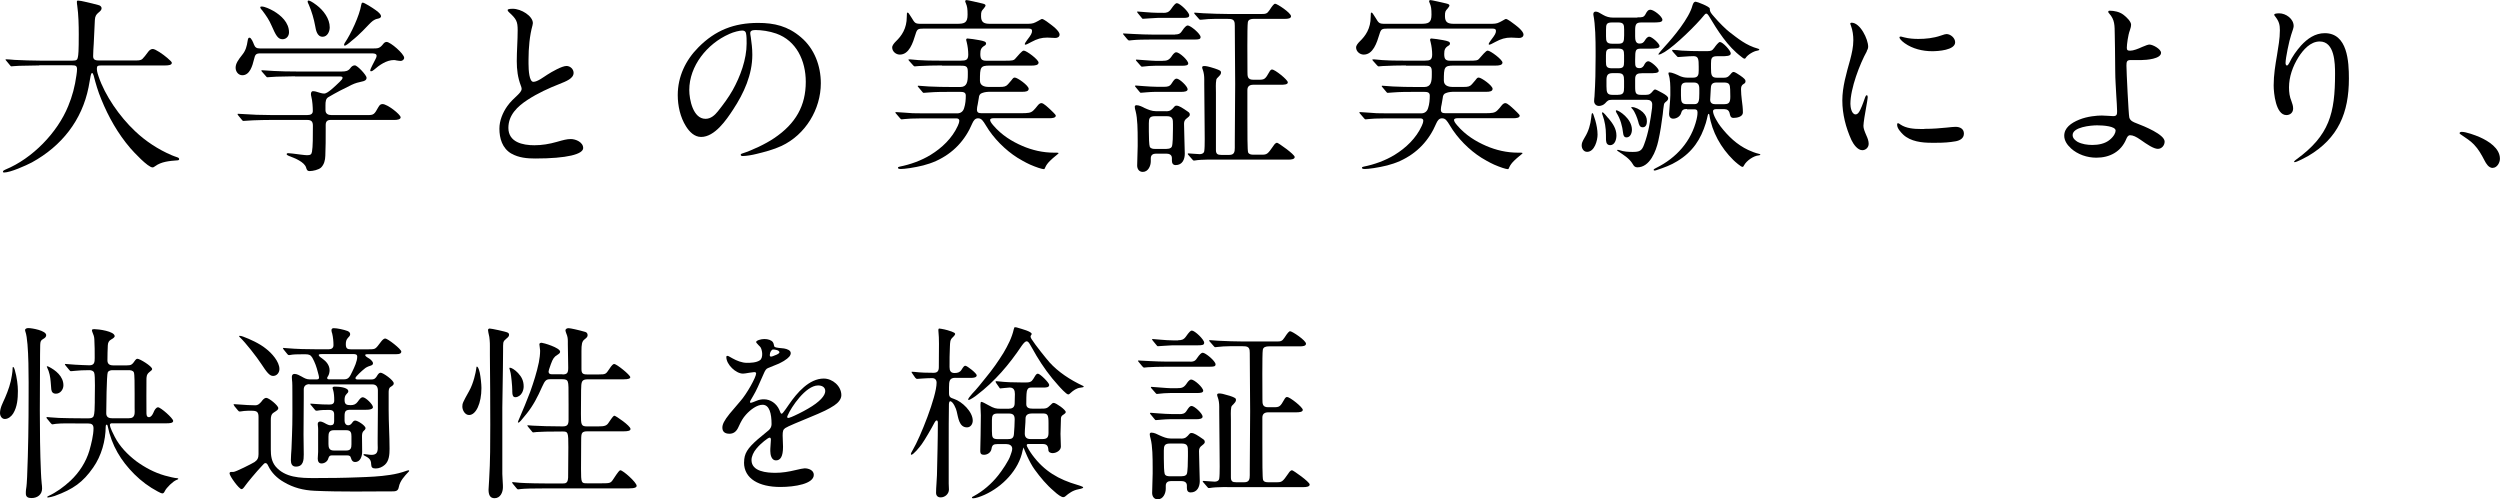 <?xml version="1.0" encoding="UTF-8"?><svg id="_レイヤー_2" xmlns="http://www.w3.org/2000/svg" viewBox="0 0 333.9 66.7"><g id="_レイヤー_1-2"><path d="M5.22,8.74c-.7,0-1.87.03-2.67.05-.57.02-.92.07-1,.07-.1,0-.15-.05-.22-.15l-.47-.57c-.1-.1-.12-.15-.12-.17,0-.05.05-.05.1-.05.25,0,.75.05,1.1.08,1.15.05,2.27.1,3.42.1h4.32c.57,0,.65-.12.72-.45.07-.33.12-.77.12-3.07,0-1.15-.03-2.62-.2-3.8-.03-.17-.05-.35-.05-.52,0-.12.02-.18.15-.18.22,0,.6.08.9.15.67.15,1.3.3,1.9.47.17.05.35.2.35.4,0,.25-.22.42-.4.57-.33.27-.47.5-.5,1l-.15,3.17c-.03.55-.08,1.12-.08,1.67,0,.5.33.57.85.57h4.32c.7,0,1.17.03,1.42-.22.2-.2.42-.47.77-.95.12-.17.35-.37.6-.37.35,0,1.37.7,1.95,1.2.45.38.6.55.6.65,0,.3-.45.35-.85.35h-8.44c-.6,0-.72.05-.72.4,0,.22.02.47.22,1.05.85,2.55,2.8,5.37,4.87,7.32,1.42,1.35,3.1,2.45,4.9,3.22.22.1.45.17.67.25.2.07.33.12.33.27s-.17.17-.3.17c-.97.07-2.1.17-2.9.77-.2.15-.27.17-.35.17-.62,0-2.52-2.05-2.97-2.57-1.67-1.95-2.92-4.17-3.87-6.5-.45-1.07-.77-2.17-1.02-3.17-.08-.2-.12-.37-.22-.37s-.17.22-.2.4c-.03.2-.15.82-.27,1.5-.88,4.4-3.57,7.84-7.57,10.04-.8.42-2.87,1.35-3.72,1.35-.05,0-.15-.02-.15-.1,0-.15.22-.25.35-.3,3.57-1.47,6.92-4.9,8.37-8.47.55-1.32.9-2.65,1.1-4.12.05-.28.08-.67.08-.8,0-.45-.17-.53-.67-.53h-4.37Z"/><path d="M49.91,6.47c.55,0,.82-.02,1.25-.57.15-.22.33-.3.47-.3.52,0,2.35,1.6,2.35,2.12,0,.25-.25.42-.47.42-.2,0-.37-.05-.57-.07-.1-.03-.22-.05-.32-.05-1,0-1.95.67-2.67,1.3-.1.08-.25.2-.4.2-.05,0-.1-.02-.1-.1,0-.23.5-1.1.65-1.42.08-.17.2-.35.2-.55,0-.32-.45-.32-.67-.32h-14.86c-.6,0-.7.17-.85.82-.2.82-.55,2.1-1.55,2.1-.55,0-.9-.5-.9-1,0-.55.32-1.02.9-1.75.45-.55.6-1.15.7-1.82.05-.28.08-.45.25-.45.25,0,.52.7.6.92.15.4.37.52.8.52h15.21ZM39.4,10.19c-.6,0-1.67.03-2.47.05-.6.02-1.02.08-1.22.08-.08,0-.1-.03-.2-.15l-.5-.57c-.08-.08-.1-.12-.1-.17,0-.03.02-.05.07-.05.17,0,1.07.07,1.6.1.97.05,1.95.07,2.95.07h6.14c.45,0,.82-.05,1.1-.42.15-.22.35-.4.62-.4.35,0,1.57,1.32,1.57,1.65s-.3.45-.57.5c-.47.1-.95.22-1.42.45-1.05.5-2.1,1.05-3.12,1.65-.33.2-.38.55-.38,1.1v.62c0,.5.35.67.8.67h4.82c.82,0,.9-.07,1.45-1.07.15-.25.27-.4.55-.4.65,0,2.42,1.4,2.42,1.77,0,.3-.52.35-.82.35h-8.54c-.45,0-.65.22-.65.67v.75c0,1.12,0,2.25-.05,3.37-.02.58-.15,1.15-.57,1.57-.32.3-1.1.47-1.52.47-.33,0-.4-.2-.47-.45-.22-.78-1.57-1.3-2.3-1.57-.23-.1-.3-.15-.3-.25,0-.12.15-.12.22-.12l.57.05c.58.07,1.62.22,1.92.22.47,0,.6-.1.67-.47.12-.65.12-2.05.12-3.47,0-.57-.22-.77-.77-.77h-4.8c-.65,0-1.72.02-2.4.05-.67.03-1.1.08-1.3.08-.1,0-.12-.03-.22-.15l-.47-.57c-.08-.1-.1-.15-.1-.18,0-.05.05-.05.08-.05.12,0,.15,0,.4.02,1.37.1,2.77.15,4.15.15h4.65c.5,0,.77-.15.77-.55,0-.45-.05-1.37-.2-1.92-.03-.1-.05-.22-.05-.32,0-.18.05-.4.27-.4s.45.05.95.22c.17.05.38.1.55.1.45,0,1.37-.9,2.07-1.57.27-.28.38-.38.38-.55s-.23-.17-.47-.17h-5.87ZM34.95.87c.42,0,1.1.33,1.55.58,1.05.6,2.1,1.57,2.1,2.87,0,.5-.35.92-.87.92-.62,0-.9-.55-1.45-1.8-.32-.75-.7-1.32-1.27-2.07-.08-.07-.25-.27-.25-.4,0-.1.15-.1.2-.1ZM41.19.07c.12,0,.42.1,1.1.62.92.7,1.75,1.8,1.75,2.97,0,.55-.32,1.25-.95,1.25-.75,0-.9-.9-1-1.47-.15-.85-.47-1.97-.85-2.82-.08-.15-.15-.3-.15-.45,0-.05.05-.1.1-.1ZM50.24,1.4c.4.28.65.57.65.75,0,.22-.2.3-.45.35-.52.1-.8.4-1.15.75-.28.27-1.17,1.3-2.32,2.2-.42.38-.8.65-.92.65-.05,0-.1-.05-.1-.1,0-.1.05-.17.1-.27.82-1.2,1.97-3.65,2.2-5.1.03-.12.05-.28.2-.28.2,0,1.25.65,1.8,1.05Z"/><path d="M68.32,20.53c-1.25-.72-1.62-2.07-1.62-3.35,0-1.07.45-2.15,1.05-3,.4-.57.92-1.05,1.42-1.52.2-.2.5-.5.5-.8,0-.12-.05-.28-.1-.4-.42-1.1-.55-2.15-.55-3.3,0-1.37.12-2.75.12-4.12,0-1.17-.17-1.5-1.12-2.37-.08-.08-.22-.2-.22-.33,0-.17.57-.17.67-.17,1.15,0,2.7.97,2.7,1.92,0,.07-.03.2-.05.3-.38,1.35-.53,3.02-.53,4.57v.55c0,.9.1,2.42.65,2.42s1.4-.67,1.85-.95c.62-.4,1.97-1.17,2.57-1.17.5,0,.95.42.95.92,0,.75-.97,1.12-1.92,1.5-1.4.55-2.87,1.22-4.22,2.1-1.35.88-2.57,2.02-2.57,3.75,0,1.92,1.92,2.32,3.47,2.32,1.02,0,2.02-.17,3-.45.87-.25,1.35-.38,1.87-.38.65,0,1.65.42,1.65,1.2,0,.82-2.12,1.4-6.42,1.4-1.05,0-2.2-.1-3.15-.65Z"/><path d="M100.2,4.4c0,.17.03.25.08.6.1.75.2,1.42.2,2.32,0,2.65-1.12,5.12-2.57,7.32-.9,1.38-2.45,3.65-4.27,3.65-.9,0-1.57-.7-2.02-1.42-.77-1.22-1.1-2.75-1.1-4.17,0-2.47,1.05-4.67,2.77-6.39,2.25-2.27,4.75-3.25,7.97-3.25,2.15,0,3.97.42,5.72,1.92,1.8,1.52,2.65,3.82,2.65,6.14,0,3.47-2.05,6.87-5.25,8.37-1.07.5-2.32.82-3.35,1.07-.6.15-1.37.28-1.85.28-.1,0-.25-.03-.25-.17,0-.1.12-.15.2-.17,1.32-.42,3.12-1.27,4.27-2.05,2.9-1.95,4.22-4.35,4.22-7.52,0-2.82-1.25-5.5-3.95-6.45-.92-.32-1.95-.47-2.8-.47-.5,0-.67.18-.67.4ZM97.38,4.55c-2.95,1.3-5.32,4.27-5.32,7.47,0,1.27.5,3.85,2.17,3.85.72,0,1.25-.5,1.65-1,.72-.9,1.42-1.85,1.97-2.82,1.02-1.82,1.87-4.12,1.87-6.24,0-.47,0-1-.08-1.35-.05-.27-.22-.38-.52-.38-.32,0-1.1.17-1.75.47Z"/><path d="M120.16,7.29c-.5,0-1-.42-1-.95,0-.27.25-.57.5-.82.75-.72,1.45-1.7,1.45-3.27,0-.47.02-.57.1-.57.1,0,.2.12.55.7.42.7.47.8,1.25.8h4.8c1,0,1.42-.12,1.42-1.22,0-.77-.05-1.1-.22-1.5-.07-.17-.1-.25-.1-.3,0-.1.1-.15.17-.15.17,0,1.67.35,2.1.45.3.08.45.12.45.3,0,.05-.08.17-.22.35-.33.37-.38.42-.38,1.05,0,.82.38,1.02,1.2,1.02h4.67c.72,0,1,0,1.4-.2.25-.12.42-.22.7-.38.05-.03.12-.07.2-.07.05,0,.3.12.55.3s.97.7,1.27,1c.25.25.5.55.5.77,0,.33-.27.47-.57.47s-.77-.05-1.07-.05c-.8,0-1.35.17-2.12.58-.47.25-.7.37-.77.37-.05,0-.12-.02-.12-.08,0-.07.12-.3.32-.55.52-.67.65-.92.65-1.2,0-.3-.22-.32-.5-.32h-14.01c-.72,0-.85.07-1.05.75-.35,1.15-.85,2.72-2.1,2.72ZM125.83,8.74c-.87,0-2.32.03-3.1.08-.38.02-.5.05-.55.05-.07,0-.12-.05-.2-.12l-.6-.67s-.05-.08-.05-.1c0-.05.08-.05.1-.05h.15c1.45.17,2.92.17,4.37.17h2.37c.72,0,1-.1,1-.82,0-.52-.08-1.15-.2-1.62-.05-.22-.08-.27-.08-.32,0-.12.05-.2.17-.2.23,0,1.22.15,1.57.22.62.12.92.2.92.45,0,.15-.12.25-.22.3-.45.27-.55.55-.55,1.1,0,.65.15.9.8.9h2.42c1.12,0,1.22-.05,1.4-.22.15-.15.4-.45.67-.75.25-.25.38-.38.52-.38.35,0,1.97,1.2,1.97,1.6,0,.35-.5.4-.92.4h-5.59c-1.27,0-1.32.2-1.32,2,0,.67.57.85,1.17.85h1.47c.58,0,.83-.05,1.1-.35.12-.12.27-.3.45-.52.25-.33.3-.38.47-.38.35,0,1.85,1.07,1.85,1.5,0,.35-.42.4-.82.4h-4.27c-.4,0-.77.02-1.15.17-.3.1-.4.35-.42.65l-.15.87c-.05.22-.1.45-.1.67,0,.38.17.5.6.5h5.2c1.05,0,1.4-.02,1.77-.4.15-.15.33-.35.52-.6.12-.15.3-.35.52-.35.15,0,.38.15.62.35.35.3.75.67.97.9.2.2.33.35.33.42,0,.3-.45.35-.85.35h-7.47c-.15,0-.45.03-.45.23,0,.15.1.35.4.7,1.15,1.35,2.52,2.17,3.9,2.77,1.32.57,2.75.9,4.22.9h.27c.18,0,.35,0,.35.07,0,.05-.15.15-.42.38-.42.35-1.1.9-1.35,1.5-.1.25-.12.25-.2.25-.25,0-1.02-.25-1.82-.6-.67-.3-1.37-.72-1.7-.92-1.62-1.02-3.22-2.62-4.22-4.32-.38-.62-.58-.95-1.05-.95-.4,0-.6.33-.75.65-.97,2.3-2.55,4-4.85,5.05-1.17.52-2.25.75-3.5.95-.5.08-1,.12-1.17.12-.25,0-.42-.02-.42-.17,0-.08.1-.12.25-.15,1.37-.27,2.87-.8,4.12-1.57,1.5-.92,2.87-2.22,3.62-3.87.1-.22.2-.47.2-.7s-.2-.3-.4-.3h-3.65c-.52,0-1.55,0-2.42.03-.55.02-1.17.1-1.22.1-.1,0-.12-.05-.2-.12l-.6-.7s-.05-.05-.05-.08c0-.05.05-.07.1-.07l1.07.07c.9.08,1.25.1,2.7.1h4.4c.47,0,.8-.27.92-.72.17-.5.22-1.12.22-1.65,0-.45-.33-.5-.77-.5h-1.17c-1,0-2.05,0-3,.08l-.67.05c-.1,0-.12-.05-.17-.1l-.52-.62c-.1-.1-.12-.15-.12-.18,0-.05.07-.05.1-.05.17,0,.67.05,1.4.1.82.05,2.22.07,3.12.07h1.07c.9,0,1-.72,1-1.65v-.4c0-.77-.28-.8-1.05-.8h-2.4Z"/><path d="M156.96,4.6c.37,0,.65-.05.9-.45.35-.53.6-.75.77-.75.38,0,1.72,1.12,1.72,1.55,0,.3-.27.33-.82.33h-5.65c-.97,0-2.07.02-2.6.08l-.5.05s-.12-.05-.22-.17l-.47-.57c-.08-.1-.1-.12-.1-.15,0-.05.05-.05.08-.05.22,0,2.37.15,3.85.15h3.05ZM155.73,14.86c.6,0,.77-.2,1.15-.65.08-.08.15-.1.25-.1.35,0,.8.3,1.55.82.15.1.23.2.23.38,0,.12-.05.22-.35.45-.28.2-.42.4-.42.75,0,1.1.1,3.17.1,4.02,0,.75-.32,1.52-1.22,1.52-.38,0-.5-.28-.5-.6v-.33c0-.47-.38-.6-.77-.6h-1.35c-.4,0-.7.17-.7.62v.4c0,.62-.35,1.42-1.07,1.42-.5,0-.75-.4-.75-.85,0-.87.07-1.72.07-2.6v-.72c0-1.45-.02-2.95-.27-3.92-.08-.25-.12-.47-.12-.62,0-.12.1-.2.22-.2.38,0,.8.22,1.1.38.5.22.95.42,1.5.42h1.37ZM155.53,11.59c.42,0,.72-.05.97-.47.27-.42.42-.62.65-.62.38,0,1.47,1.03,1.47,1.42,0,.3-.45.35-.85.35h-3.52c-.65,0-1.72.12-1.87.12-.08,0-.1-.02-.22-.17l-.47-.57c-.08-.1-.1-.12-.1-.15,0-.05.05-.08.08-.08.12,0,1.9.17,2.8.17h1.07ZM155.28,8.12c.5,0,.8-.05,1.15-.52.15-.22.4-.62.67-.62.42,0,1.6,1.07,1.6,1.5,0,.27-.42.3-.8.3h-3.55c-.55,0-1.22.05-1.77.12h-.05c-.1,0-.12-.03-.22-.15l-.5-.57c-.07-.08-.1-.1-.1-.17,0-.05.08-.05.1-.05.17,0,2.1.17,2.57.17h.9ZM155.36,1.72c.4,0,.72-.05,1.02-.47.45-.65.65-.83.8-.83.4,0,1.65,1.2,1.65,1.62,0,.3-.22.35-.85.35h-3.37c-.45,0-1.67.12-1.95.12-.1,0-.12-.05-.22-.18l-.47-.57c-.08-.1-.1-.15-.1-.17,0-.05.05-.05.07-.05.23,0,1.75.17,2.67.17h.75ZM155.81,19.88c.25,0,.57-.03.7-.3s.15-1.57.15-2.37v-.62c0-.62,0-1.07-.8-1.07h-1.62c-.72,0-.8.32-.8.95v1.07c0,.82.03,1.8.12,2.05.12.27.45.3.7.3h1.55ZM164,2.52c-1,0-2.45-.03-3.4.1-.17.02-.22.02-.27.02-.1,0-.12-.02-.23-.15l-.5-.57c-.08-.08-.1-.12-.1-.18s.05-.05.1-.05c.17,0,.72.05,1.1.08,1.15.05,2.27.1,3.42.1h4.37c.55,0,.75-.03,1.07-.52.4-.62.6-.85.75-.85.27,0,2.12,1.22,2.12,1.67,0,.3-.42.35-.82.35h-4.15c-.35,0-.75.07-.8.47-.1.55-.05,5.62-.05,6.59,0,.62,0,1.07.77,1.07h.7c.8,0,.9-.05,1.47-1.07.08-.15.2-.3.35-.3.37,0,2.1,1.37,2.1,1.72,0,.3-.5.32-.9.32h-3.7c-.5,0-.8.2-.8.72v3.25c0,2.5,0,4.87.1,5.07.12.27.45.3.7.3h1.1c.7,0,.8-.05,1.57-1.17.1-.15.27-.42.5-.42.15,0,2.35,1.55,2.35,1.9,0,.3-.45.35-.85.35h-8.94c-1,0-2.62-.05-3.57.12h-.1c-.1,0-.12-.03-.22-.15l-.5-.57c-.08-.08-.1-.1-.1-.18,0-.05.08-.05.1-.05.2,0,1.2.1,1.5.1.25,0,.55-.1.6-.4.1-.6.05-2.6.05-3.32,0-1.87-.05-3.75-.05-5.62v-.67c0-.42-.05-.87-.2-1.27-.05-.12-.08-.22-.08-.32,0-.15.17-.17.3-.17.23,0,.52.05,1.4.33.72.25.82.32.82.55s-.2.42-.35.57c-.1.1-.25.22-.28.38-.1.55-.05,1.15-.05,1.7v7.69c0,.52.22.65.7.65h1.1c.65,0,.72-.42.72-.95v-.72c0-2.6.05-5.22.05-7.82,0-2.45-.05-4.9-.05-7.77,0-.5-.05-.9-.75-.9h-.2Z"/><path d="M182.12,7.29c-.5,0-1-.42-1-.95,0-.27.25-.57.5-.82.75-.72,1.45-1.7,1.45-3.27,0-.47.02-.57.1-.57.1,0,.2.12.55.7.42.7.47.8,1.25.8h4.8c1,0,1.42-.12,1.42-1.22,0-.77-.05-1.1-.22-1.5-.07-.17-.1-.25-.1-.3,0-.1.1-.15.17-.15.17,0,1.67.35,2.1.45.3.08.45.12.45.3,0,.05-.08.17-.22.35-.33.37-.38.42-.38,1.05,0,.82.38,1.02,1.2,1.02h4.67c.72,0,1,0,1.4-.2.25-.12.42-.22.7-.38.05-.03.12-.07.2-.07.05,0,.3.12.55.3s.97.7,1.27,1c.25.25.5.55.5.77,0,.33-.27.47-.57.47s-.77-.05-1.07-.05c-.8,0-1.35.17-2.12.58-.47.25-.7.37-.77.37-.05,0-.12-.02-.12-.08,0-.07.12-.3.32-.55.52-.67.65-.92.65-1.2,0-.3-.22-.32-.5-.32h-14.01c-.72,0-.85.07-1.05.75-.35,1.15-.85,2.72-2.1,2.72ZM187.79,8.74c-.87,0-2.32.03-3.1.08-.38.02-.5.05-.55.05-.07,0-.12-.05-.2-.12l-.6-.67s-.05-.08-.05-.1c0-.05.08-.05.1-.05h.15c1.45.17,2.92.17,4.37.17h2.37c.72,0,1-.1,1-.82,0-.52-.08-1.15-.2-1.62-.05-.22-.08-.27-.08-.32,0-.12.05-.2.17-.2.23,0,1.22.15,1.57.22.62.12.92.2.92.45,0,.15-.12.25-.22.3-.45.27-.55.55-.55,1.1,0,.65.15.9.8.9h2.42c1.12,0,1.22-.05,1.4-.22.15-.15.4-.45.67-.75.25-.25.38-.38.52-.38.35,0,1.97,1.2,1.97,1.6,0,.35-.5.4-.92.4h-5.59c-1.27,0-1.32.2-1.32,2,0,.67.58.85,1.17.85h1.47c.58,0,.83-.05,1.1-.35.12-.12.27-.3.45-.52.25-.33.3-.38.47-.38.35,0,1.85,1.07,1.85,1.5,0,.35-.42.4-.82.4h-4.27c-.4,0-.77.02-1.15.17-.3.1-.4.35-.42.65l-.15.87c-.05.22-.1.45-.1.67,0,.38.17.5.6.5h5.2c1.05,0,1.4-.02,1.77-.4.15-.15.33-.35.52-.6.12-.15.3-.35.52-.35.15,0,.38.15.62.35.35.3.75.67.97.9.2.2.33.35.33.42,0,.3-.45.35-.85.35h-7.47c-.15,0-.45.03-.45.23,0,.15.1.35.4.7,1.15,1.35,2.52,2.17,3.9,2.77,1.32.57,2.75.9,4.22.9h.28c.17,0,.35,0,.35.07,0,.05-.15.15-.42.38-.42.35-1.1.9-1.35,1.5-.1.25-.12.25-.2.25-.25,0-1.02-.25-1.82-.6-.67-.3-1.37-.72-1.7-.92-1.62-1.02-3.22-2.62-4.22-4.32-.38-.62-.58-.95-1.05-.95-.4,0-.6.33-.75.65-.97,2.3-2.55,4-4.85,5.05-1.17.52-2.25.75-3.5.95-.5.08-1,.12-1.17.12-.25,0-.42-.02-.42-.17,0-.08.1-.12.25-.15,1.37-.27,2.87-.8,4.12-1.57,1.5-.92,2.87-2.22,3.62-3.87.1-.22.2-.47.2-.7s-.2-.3-.4-.3h-3.65c-.52,0-1.55,0-2.42.03-.55.02-1.17.1-1.22.1-.1,0-.12-.05-.2-.12l-.6-.7s-.05-.05-.05-.08c0-.05.05-.07.1-.07l1.07.07c.9.08,1.25.1,2.7.1h4.4c.47,0,.8-.27.92-.72.17-.5.22-1.12.22-1.65,0-.45-.33-.5-.77-.5h-1.17c-1,0-2.05,0-3,.08l-.67.05c-.1,0-.12-.05-.17-.1l-.52-.62c-.1-.1-.12-.15-.12-.18,0-.05.07-.05.1-.05.17,0,.67.05,1.4.1.82.05,2.22.07,3.12.07h1.07c.9,0,1-.72,1-1.65v-.4c0-.77-.28-.8-1.05-.8h-2.4Z"/><path d="M212.82,15.31l.25.77c.17.6.3,1.27.3,1.9,0,.77-.4,2.3-1.4,2.3-.45,0-.72-.43-.72-.85,0-.3.07-.5.42-1.1.5-.8.75-1.7.85-2.6.03-.28.05-.62.15-.62.07,0,.12.12.15.2ZM218.69,2.32c.62,0,.85,0,1.07-.4.22-.43.37-.62.67-.62.45,0,1.6.9,1.6,1.35,0,.35-.55.35-1.32.35h-1.45c-.67,0-.87.15-.87,1.02v.85c0,.42.05.95.57.95.38,0,.55-.12.75-.45.12-.2.32-.47.57-.47.35,0,1.37.92,1.37,1.25s-.6.35-1.32.35h-1.17c-.7,0-.77.15-.77,1.45v.35c0,.52.05.8.57.8.28,0,.42-.1.58-.32.17-.38.37-.6.6-.6.35,0,1.4.92,1.4,1.27,0,.33-.55.33-1.35.33h-.88c-.6,0-.92.12-.92.77v1.05c0,.9.1,1.07.87,1.07h.55c.52,0,.67-.17,1-.57.1-.12.17-.15.25-.15.1,0,.47.2.97.47.4.22.77.47.77.7s-.15.35-.3.47c-.15.12-.25.22-.27.42-.08.4-.1.8-.15,1.22-.15,1.2-.33,2.4-.6,3.6-.3,1.35-1.12,3.52-2.8,3.52-.3,0-.47-.17-.6-.42-.47-.8-1.22-1.22-2-1.75-.08-.05-.1-.08-.1-.12,0-.02.05-.05.08-.05.08,0,.15.03.25.05.57.2,1.17.23,1.75.23.88,0,1.22-.12,1.52-.97.6-1.57.85-3.25,1.07-4.9.02-.17.02-.32.02-.47,0-.45-.3-.62-.7-.62h-4.67c-.5,0-.6.12-.92.47-.2.22-.55.35-.82.35-.37,0-.65-.27-.65-.65,0-.2.03-.42.05-.62.12-1.82.15-3.57.15-5.34v-.67c0-1.55-.03-3.57-.3-4.9v-.12c0-.17.12-.3.3-.3.27,0,.47.12,1.02.45.4.23.82.35,1.3.35h3.25ZM214.82,15.79c.55.67,1.07,1.37,1.07,2.3,0,.53-.2,1.3-.85,1.3-.27,0-.45-.17-.5-.4-.05-.2-.05-.25-.05-1,0-.87-.15-1.82-.45-2.62-.05-.12-.07-.2-.07-.25s0-.12.07-.12c.12,0,.6.57.77.8ZM215.32,3c-.77,0-.82.25-.82.97v.87c0,.65.05,1,.82,1h.8c.7,0,.8-.22.8-1.12v-.75c0-.67-.05-.97-.8-.97h-.8ZM215.29,6.49c-.72,0-.8.25-.8.88v.87c0,.6.07.88.8.88h.82c.72,0,.8-.22.8-.88v-.87c0-.65-.08-.88-.8-.88h-.82ZM216.11,12.66c.75,0,.8-.35.8-1v-.87c0-.72-.1-1.02-.8-1.02h-.75c-.67,0-.8.33-.8.95v.8c0,.87.1,1.15.83,1.15h.72ZM217.96,17.33c0,.42-.2,1.02-.72,1.02-.32,0-.42-.25-.45-.53-.12-1-.35-1.9-.9-2.77-.02-.08-.08-.15-.08-.22,0-.05.03-.1.08-.1.3,0,2.07,1.1,2.07,2.6ZM219.44,15.01c.35.35.52.7.52,1.17,0,.35-.1.82-.55.82-.4,0-.5-.3-.62-.8-.1-.38-.42-1.27-.77-1.65-.12-.12-.15-.15-.15-.2s.08-.05.1-.05c.4,0,1.02.28,1.47.7ZM225.31,14.56c-.4,0-.65.07-.77.52s-.6.77-1.07.77c-.37,0-.55-.28-.55-.62,0-.32.17-1.92.17-2.52v-.47c0-.77,0-1.65-.23-2.3-.02-.05-.02-.1-.02-.15,0-.1.05-.12.15-.12.33,0,1,.3,1.4.5.3.12.6.2.95.2h.82c.65,0,.72-.4.72-.95v-.52c0-1.02-.05-1.4-.7-1.4-.6,0-1.85.12-2.05.12-.05,0-.08,0-.22-.17l-.38-.42c-.1-.1-.2-.23-.2-.3s.05-.07.08-.07c.4,0,.8.07,1.2.1.85.05,1.72.07,2.6.07h.75c.5,0,.7-.02,1-.45.17-.25.57-.77.75-.77.38,0,1.45,1.15,1.45,1.52s-.57.38-1.32.38h-.55c-.7,0-.77.32-.77.97v.6c0,.92.05,1.3.77,1.3h.97c.52,0,.67-.23,1-.62.1-.1.17-.15.3-.15.15,0,.62.32.85.47.55.38.72.57.72.75,0,.2-.08.3-.25.38-.3.17-.35.42-.35.72,0,.47.05.92.1,1.38.08.6.15,1.15.15,1.72s-.8.72-1.25.72c-.4,0-.45-.3-.52-.62-.08-.37-.33-.55-.7-.55h-1.12c-.2,0-.4.05-.4.28,0,.52.67,1.6,1,2.02,1.02,1.32,2.2,2.45,3.7,3.15.42.2,1,.42,1.37.5.12.02.25.07.25.12s-.03.07-.2.1c-.7.05-1.65.72-1.97,1.32-.05.1-.1.22-.22.22-.2,0-1-.7-1.22-.92-1.65-1.62-2.85-3.75-3.2-6.04-.03-.08-.03-.12-.1-.12-.05,0-.1.1-.12.22-.05.17-.17.8-.25,1-.67,2.17-1.75,3.85-3.82,5.1-.85.53-1.75.85-2.7,1.17-.08.02-.22.08-.3.08-.1,0-.15-.03-.15-.1,0-.1.2-.17.37-.27,2.67-1.32,4.67-3.55,5.37-6.49.12-.53.12-.78.12-.9,0-.33-.15-.42-.42-.42h-.97ZM234.7,6.77c-.47.05-1.3.55-1.55.97-.03.05-.08.1-.12.1-.15,0-.33-.15-.42-.23-1.9-1.42-3.2-3.52-4.4-5.52-.12-.17-.2-.27-.32-.27-.1,0-.2.1-.25.17-1.1,1.37-3.87,4.07-5.3,4.95-.42.25-.65.35-.8.35-.03,0-.05-.02-.05-.05,0-.05.72-.9.85-1.02,1.17-1.27,3.27-3.8,3.7-5.47.08-.22.15-.52.45-.52.17,0,1.87.65,1.87.92v.08c0,.35.2.58.57,1,.65.77,1.6,1.7,2.02,2.02,1.17.9,2.27,1.82,3.85,2.25.08.03.17.05.17.12s-.08.12-.28.15ZM225.28,11.02c-.67,0-.77.3-.77.97v.75c0,.88.07,1.17.8,1.17h1c.58,0,.65-.42.65-1.42v-.6c0-.57-.15-.87-.75-.87h-.92ZM230.33,13.91c.62,0,.77-.27.77-1.02,0-.25,0-.57-.02-.95-.03-.62-.08-.92-.82-.92h-1c-.72,0-.75.42-.77.9l-.08,1.4c0,.45.3.6.7.6h1.22Z"/><path d="M249.34,6.84c-.95,1.7-2.2,4.97-2.2,7.04,0,.42.15,1.4.7,1.4.23,0,.42-.2.62-.62.3-.62.55-1.4.65-1.67.05-.12.1-.27.22-.27s.12.2.12.3c0,.12-.12.85-.2,1.27-.15.78-.37,2.15-.37,2.52,0,.35.15.72.4,1.3.15.32.3.72.3,1.1,0,.47-.38.85-.85.85-.62,0-1.17-.77-1.45-1.35-.75-1.65-1.22-3.47-1.22-5.29s.55-3.65,1.05-5.45c.22-.85.42-1.7.42-2.6,0-.6-.08-1.32-.33-1.97-.03-.07-.08-.2-.08-.25,0-.07.1-.12.17-.12,1.17,0,2.22,2.22,2.22,3.2,0,.22-.08.42-.2.62ZM257.01,17.21c1.25,0,2-.08,3-.17.4-.05.97-.1,1.17-.1.6,0,1.12.27,1.12.9s-.52.92-1.1,1.03c-.85.15-1.62.2-2.6.2h-.65c-1.2,0-2.77-.15-3.77-1.1-.32-.32-.8-.82-.8-1.3,0-.07,0-.22.12-.22.07,0,.22.1.32.18.77.52,1.8.6,2.75.6h.42ZM261.13,5.64c0,1.07-2.3,1.2-3.07,1.2-1.27,0-2.62-.32-3.67-1.07-.42-.3-.7-.62-.7-.77,0-.1.1-.12.2-.12.05,0,.12.02.47.12.58.15,1.25.2,1.85.2.95,0,2.02-.1,3.02-.45.42-.15.62-.2.75-.2.53,0,1.15.52,1.15,1.1Z"/><path d="M276.57,19.78c-.47-.42-.87-1-.87-1.65,0-1.05.9-1.7,2-2.15,1.1-.45,2.4-.55,3.02-.55.52,0,1.2.08,1.52.08.5,0,.52-.25.52-.67,0-.62-.07-1.3-.1-1.92-.05-1.15-.15-2.27-.15-3.42,0-1-.03-2.02-.03-3.02,0-.6-.03-1.2-.03-1.8-.02-1.35,0-2.02-.72-2.85-.08-.08-.15-.17-.15-.25,0-.12.08-.15.2-.15.6,0,1.3.15,1.8.52.5.37,1.05.95,1.05,1.35,0,.17-.03.38-.17.77-.23.58-.4,1.9-.4,2.3,0,.3.08.4.45.4.42,0,1.07-.25,1.6-.5.5-.22.82-.32.97-.32.45,0,1.55.6,1.55,1.1,0,.82-1.97.97-2.62.97h-1.45c-.5,0-.55.22-.55.75,0,.72.28,6.54.38,6.92.12.45.55.62.95.77,1.05.4,3.77,1.5,3.77,2.45,0,.5-.38.97-.9.97-.57,0-1.45-.6-2.3-1.2-.6-.42-1.02-.62-1.42-.62-.27,0-.4.27-.5.5-.7,1.7-2.2,2.5-4,2.5-1.22,0-2.5-.42-3.42-1.27ZM281.79,18.66c.57-.47.77-.95.77-1.22,0-.58-1.62-.7-2.47-.7s-3.27.23-3.27,1.3c0,.45.37.72.65.9.6.32,1.32.42,2,.42.8,0,1.7-.17,2.32-.7Z"/><path d="M306.4,21.61c0-.1.22-.25.32-.33,4.4-3.2,5.15-6.14,5.15-11.42,0-1.42-.05-4.32-2.05-4.32-1.25,0-2.22,1.12-2.85,2.12-.75,1.2-1.25,2.6-1.25,4.02,0,.65.08,1.25.33,1.85.12.33.22.62.22.97,0,.52-.38.87-.9.87-1.42,0-1.7-2.95-1.7-3.97,0-1.37.22-2.72.45-4.05.17-1.1.38-2.17.38-3.3,0-.72-.1-1.17-.6-1.82-.08-.1-.15-.17-.15-.28,0-.12.3-.17.67-.17.87,0,1.92.72,1.92,1.7,0,.17-.1.52-.33,1.17-.27.77-.75,3.12-.75,3.75,0,.12.02.35.2.35.1,0,.25-.25.3-.35.4-.85.95-1.62,1.57-2.32.85-.92,1.87-1.65,3.17-1.65,3.05,0,3.22,3.82,3.22,6.07,0,4.57-1.42,7.97-5.45,10.34-.35.2-1.52.82-1.8.82-.05,0-.1-.03-.1-.08Z"/><path d="M332.93,22.43c-.55,0-.88-.58-1.1-1-.4-.77-.8-1.5-1.4-2.12-.42-.45-1.12-.92-1.65-1.27-.15-.1-.28-.18-.28-.25,0-.15.2-.18.3-.18.55,0,1.77.43,2.42.72,1.12.5,2.67,1.45,2.67,2.87,0,.52-.38,1.22-.97,1.22Z"/><path d="M1.77,55.21c-.22.37-.65.75-1.12.75-.42,0-.65-.42-.65-.8,0-.7.4-1.4.67-2.02.42-.97.77-1.97.92-3.02.05-.33.1-.67.1-1,0-.05,0-.1.08-.1s.17.27.2.37c.3,1.02.42,2.1.42,2.82,0,1.02-.08,2.12-.62,3ZM5.77,45.27c-.33.18-.38.35-.4.78-.02.42-.02.85-.02,1.27,0,2.75-.03,5.02-.03,7.52,0,2.77.03,5.55.15,8.29.02.47.05.97.1,1.45.03.23.05.45.05.67,0,.8-.62,1.27-1.4,1.27-.45,0-.77-.12-.77-.6,0-.15,0-.35.02-.5.1-.57.12-1.15.15-1.72.15-3.57.2-7.17.2-10.74,0-1.75.07-7.27-.42-8.64-.03-.08-.05-.15-.05-.23,0-.22.27-.27.45-.27.47,0,2.37.33,2.37.95,0,.23-.2.4-.4.5ZM15.01,56.53c-.15,0-.33.03-.33.2,0,.4.47,1.25.65,1.62.67,1.3,1.72,2.37,2.87,3.25,1.17.85,2.42,1.52,3.82,1.92.55.15,1.37.35,1.67.35.05,0,.12.03.12.08s-.03.08-.23.15c-.47.18-1.35,1.03-1.57,1.5-.1.2-.17.3-.35.3-.08,0-.25-.07-.62-.27-1.1-.58-2.17-1.37-3.1-2.3-1.8-1.8-3.02-3.82-3.55-6.39-.03-.12-.05-.22-.15-.22s-.12.17-.12.25c-.02,1.92-.57,3.9-1.67,5.47-1.37,1.97-2.67,2.9-5.15,3.8-.38.12-.6.17-.85.2h-.05s-.1,0-.1-.05.08-.1.12-.12c1.1-.5,2.12-1.25,3-2.07,1.17-1.1,2.07-2.5,2.52-4.02.25-.88.55-2.07.55-2.97,0-.5-.25-.65-.72-.65h-1.07c-1.02,0-2.5-.05-3.25.05-.2.02-.4.07-.45.07s-.1-.02-.23-.17l-.35-.43c-.15-.17-.22-.25-.22-.3s.05-.08.1-.08c.1,0,.58.08,1.57.12.97.03,1.95.05,2.95.05h1.02c.27,0,.55-.03.67-.3s.15-1.2.15-1.8v-.43c0-.6.08-3.17-.08-3.55-.1-.27-.38-.35-.65-.35-.75,0-1.37.03-2.05.1-.17.03-.38.03-.42.03-.08,0-.1-.03-.22-.17l-.47-.57c-.08-.1-.1-.15-.1-.17,0-.05.05-.05.08-.05.1,0,.87.08,1.3.1.62.02,1.27.08,1.9.08.67,0,.7-.45.7-.97,0-.85,0-1.7-.05-2.52-.02-.35-.1-.57-.25-.92-.05-.12-.07-.22-.07-.27,0-.15.2-.15.32-.15.5,0,2.72.27,2.72.95,0,.12-.22.3-.45.42-.33.18-.45.42-.47.8-.03.65-.05,1.32-.05,2,0,.47.27.67.75.67h1.85c.57,0,.7-.08,1.12-.7.07-.1.17-.18.3-.18.3,0,1.95,1,1.95,1.37,0,.12-.1.2-.38.42-.38.3-.38.65-.38,1.07-.02,1.47,0,2.87,0,4.32,0,.25,0,.62.33.62.27,0,.47-.3.6-.6.12-.32.35-.72.62-.72.35,0,2.02,1.47,2.02,1.82,0,.3-.5.32-.9.32h-7.24ZM6.47,48.96c.95.47,2,1.3,2,2.5,0,.55-.4,1.12-1,1.12-.38,0-.57-.2-.62-.57-.03-.27-.05-.5-.08-1-.05-.65-.17-1.32-.47-1.92-.03-.05-.05-.1-.05-.12s.02-.05.05-.05c.05,0,.12.02.17.05ZM15.09,49.44c-.27,0-.57.03-.7.3-.15.3-.2,4.8-.2,5.45,0,.5.3.67.77.67h2.25c.92,0,.77-.7.77-1.4v-1.85c0-1.22,0-2.62-.1-2.87-.12-.27-.45-.3-.72-.3h-2.07Z"/><path d="M31.3,54.21c-.07-.1-.1-.15-.1-.18,0-.05.05-.05.08-.05l.77.05c.67.05,1.37.1,2.05.1.38,0,.57-.22.8-.47.15-.2.37-.52.67-.52.35,0,1.6,1.02,1.6,1.37,0,.2-.15.3-.62.6-.35.22-.38.6-.38.97v3.95c0,.8.08,1.57.62,2.25,1.27,1.52,3.32,1.57,5.17,1.57,1.97,0,3.95-.02,5.92-.1,1.4-.05,2.8-.1,4.2-.32.8-.12,1.47-.28,2.27-.57.08-.03.17-.05.22-.05.03,0,.08.03.08.08s-.03.07-.08.12c-.52.55-1.15,1.22-1.3,2.02-.1.6-.45.6-1,.6h-.7c-1.4,0-2.8.02-4.2.02-1.77,0-3.57-.02-5.35-.1-1.5-.07-2.82-.4-4.12-1.17-.88-.5-1.65-1.25-2.07-2.15-.12-.27-.23-.38-.38-.38s-.22.12-.47.38c-.72.75-2,2.3-2.2,2.6-.27.38-.38.5-.52.5-.33,0-1.6-1.75-1.6-2.1,0-.15.1-.2.25-.2h.27c.3,0,2.47-1.1,2.82-1.32.4-.27.53-.57.53-1.05v-4.97c0-.7-.25-.83-.92-.83h-.5c-.35,0-.7.05-1.02.1h-.1c-.08,0-.12-.05-.23-.17l-.47-.57ZM32.5,44.97c.82.3,2.17.9,3.02,1.6.75.57,1.8,1.72,1.8,2.72,0,.47-.33.92-.85.92-.47,0-.85-.5-1.57-1.6-.62-.95-2.12-2.87-2.87-3.57-.05-.05-.1-.1-.1-.12,0-.05.05-.07.08-.07.12,0,.3.05.5.12ZM41.34,51.31c-.47,0-.77.23-.77.7v1.07c0,1.65-.03,3.3-.03,4.95,0,.87.03,1.77.03,2.67,0,.75-.05,1.62-1.05,1.62-.53,0-.67-.4-.67-.87,0-.5.05-1,.08-1.5l.07-1.82c.08-1.92.05-3.82.05-5.72,0-.55,0-1.42-.05-1.67-.02-.17-.02-.32-.02-.4,0-.22.1-.4.35-.4.33,0,.67.2.95.35.35.2.65.38,1.05.38h1c.23,0,.28-.1.28-.28,0-.1-.08-.4-.15-.65-.17-.7-.4-1.35-.75-1.97-.22-.37-.47-.45-.87-.45h-.6c-.52,0-1.05,0-1.55.1h-.1c-.1,0-.12-.02-.23-.15l-.47-.58c-.07-.1-.1-.15-.1-.17,0-.05.05-.05.08-.05l.38.03c1.37.12,2.77.15,4.17.15h1.47c.38,0,.65-.15.65-.55,0-.5-.05-1.05-.17-1.55-.05-.12-.1-.3-.1-.45,0-.17.12-.27.3-.27.47,0,1.37.2,1.85.38.17.08.35.2.35.42,0,.2-.15.35-.3.5-.22.23-.28.5-.28.83,0,.57.17.7.72.7h1.95c.65,0,1.02,0,1.22-.1.22-.12.42-.4.85-.97.12-.15.33-.38.52-.38.33,0,2.15,1.42,2.15,1.75,0,.4-.6.35-1.15.35h-3.35c-.08,0-.32-.02-.32.12,0,.08.1.2.32.33.33.17.72.5.72.77,0,.2-.2.27-.35.32-.33.1-.6.22-.85.45-.2.15-1.15,1-1.15,1.2,0,.15.18.18.25.18h1.9c.42,0,.58-.2.77-.53.1-.17.25-.37.45-.37.32,0,1.75,1,1.75,1.42,0,.2-.12.28-.45.5-.23.15-.23.5-.23.75v2.3c0,1.72.12,3.47.12,5.2,0,.72-.05,1.6-.62,2.12-.33.3-.77.5-1.22.5s-.6-.12-.62-.58c0-.67-.38-.87-.92-1.15-.05-.03-.1-.05-.1-.12,0-.05.05-.07.1-.07.07,0,.27.02.45.05.17.03.35.05.52.05,1,0,.82-.78.82-1.5v-.67c0-1.3.03-2.6.03-3.9v-2.52c0-.5-.22-.82-.75-.82h-8.37ZM41.54,54.13c-.07-.1-.1-.15-.1-.17,0-.05.05-.05.08-.05l.7.05c.57.05,1.17.07,1.77.07.38,0,.65-.1.65-.52,0-.5-.02-1.02-.17-1.5-.02-.05-.05-.12-.05-.2,0-.2.27-.17.4-.17.38,0,1.7.08,1.7.62,0,.12-.1.25-.2.33-.25.23-.3.5-.3.82,0,.6.25.7.82.7.42,0,.7-.12.95-.47s.42-.58.67-.58c.37,0,1.35.95,1.35,1.32,0,.43-1.1.35-1.42.35h-1.55c-.67,0-.82.17-.82.85v.62c0,.3.15.6.5.6.25,0,.4-.17.55-.38.08-.12.2-.25.38-.25.32,0,1.37.67,1.37,1.02,0,.15-.15.27-.25.37-.22.2-.22.5-.22.78,0,.67.02,1.32.02,2,0,.57-.22,1.37-.95,1.37-.27,0-.45-.2-.52-.47-.1-.35-.2-.42-.6-.42h-1.92c-.3,0-.42.07-.52.38-.1.42-.5.7-.92.7-.37,0-.5-.3-.5-.65,0-.3.05-.6.05-.9v-2.37c0-.38.02-.75-.03-1.1-.02-.1-.02-.17-.02-.25,0-.2.12-.33.32-.33.17,0,.35.08.5.15.52.3.7.35.9.35.32,0,.47-.17.47-.53v-.9c0-.42-.17-.62-.7-.62s-1.05,0-1.57.1h-.1c-.1,0-.12-.02-.23-.15l-.47-.57ZM45.99,50.66c.58,0,.75-.38,1.07-1.05.28-.58.65-1.35.65-1.97,0-.32-.25-.35-.5-.35h-4.12c-.1,0-.52-.02-.52.12,0,.12.1.22.5.5.5.35.95.87.95,1.55,0,.25-.08.6-.22.8-.12.15-.1.22-.1.25,0,.12.12.15.22.15h2.07ZM44.57,57.46c-.62,0-.7.4-.7.87v.97c0,.45.08.87.7.87h1.7c.6,0,.67-.38.67-.82v-1.07c0-.45-.07-.82-.67-.82h-1.7Z"/><path d="M62.65,55.43c-.55,0-.9-.65-.9-1.12,0-.42.05-.55.9-2.07.6-1.05.9-2.55.95-2.95.02-.27.05-.33.1-.33.1,0,.25.25.38.82.12.6.22,1.55.22,2.05,0,2.02-.72,3.6-1.65,3.6ZM67.57,45.29c-.25.2-.3.3-.35.5-.03.1-.03.55-.03,1.22,0,.58-.02,1.3-.02,2.07-.03,1.87-.08,4.7-.08,5.35v8.87l.05,1c.03.35.03.67.03.77,0,.67-.33,1.47-1.12,1.47-.65,0-.8-.53-.8-1.15,0-.17.03-.55.08-1.35.15-2.45.15-4.9.15-7.32,0-3.1-.02-6.22-.05-9.32v-1.15c0-.3,0-.5-.03-.82-.02-.35-.05-.47-.17-1l-.05-.35c0-.12.1-.2.22-.2.23,0,2.15.4,2.42.55.1.05.17.15.17.28,0,.15-.05.28-.42.57ZM69.22,49.86c.42.45.72.97.72,1.75,0,.25-.05.52-.2.82-.17.35-.55.62-.9.62-.32,0-.42-.25-.42-.75v-.15c0-.62-.15-2-.22-2.32-.07-.33-.17-.62-.17-.65,0-.05.03-.07.08-.07.17,0,.62.22,1.12.75ZM75.12,50.01c.65,0,.77-.22.77-.9l-.05-3.12v-.42c0-.4-.05-.67-.2-1.02-.05-.12-.12-.35-.12-.42,0-.17.17-.3.42-.3.23,0,1.37.25,2.22.5.2.05.32.22.32.42s-.07.32-.4.57c-.37.27-.42.72-.42,1.57v2.4c0,.57.17.72.75.72h1.6c.87,0,.92-.05,1.35-.7.35-.55.55-.7.67-.7.32,0,2.15,1.47,2.15,1.77,0,.18-.27.28-.87.28h-4.75c-.92,0-.92.3-.95,1.47-.02,1.27-.02,2.02-.02,3.15,0,1.42.02,1.67.8,1.67h1.5c.9,0,1.15-.1,1.42-.53.5-.75.65-.9.75-.9.17,0,2.15,1.35,2.15,1.77,0,.22-.25.32-.97.32h-4.85c-.27,0-.5.05-.62.2-.12.15-.15.38-.15,1.12,0,1.37-.02,2.32-.02,3.7,0,1.9.05,1.92.8,1.92h1.97c1.07,0,1.2-.02,1.52-.52.7-1.07.85-1.22.97-1.22.35,0,2.17,1.62,2.17,2.07,0,.17-.15.35-1.05.35h-11.12c-1.75,0-2.82.03-3.25.08l-.42.05c-.07,0-.12-.05-.22-.17l-.47-.57c-.08-.1-.1-.15-.1-.18s.02-.05.08-.05l.52.05c.22.03.5.05,1.22.08.57.02,1.65.05,2.77.05h2.12c.35,0,.45-.02.6-.17.12-.12.17-.47.17-.62,0-1.5.03-2.55.03-4.05,0-2.02-.03-2.1-.8-2.1-1.9,0-2.92.03-3.42.07l-.47.05c-.08,0-.1-.03-.22-.18l-.47-.57c-.08-.1-.1-.15-.1-.17s.05-.03.07-.03c.12,0,.42.03.67.05.67.05,2.55.1,3.97.1.62,0,.8-.2.8-.9v-1.95c0-2.52,0-2.77-.1-3.1-.08-.28-.32-.35-.72-.35h-1.62c-.52,0-.7.12-1.1,1.02-.57,1.3-1.2,2.52-2.05,3.57-.7.87-.97,1.2-1.1,1.2-.05,0-.08-.03-.08-.05,0-.05.08-.25.2-.52.25-.55,1.22-2.9,1.45-3.55.45-1.27.87-2.57,1.15-3.92.1-.53.17-1.05.17-1.57,0-.1-.03-.27-.05-.45-.02-.15-.05-.33-.05-.4,0-.12.12-.2.3-.2.2,0,2.47.65,2.47,1.2,0,.15-.1.25-.37.42-.42.25-.6.5-.87,1.25-.23.62-.3.9-.3.97,0,.27.15.37.45.37h1.4Z"/><path d="M99.38,61.75c0-1.17.45-1.87,1.82-3.07l1.47-1.22c.22-.2.38-.47.38-.8,0-1.42-.28-2.6-1.2-2.6-.75,0-1.62.65-2.22,1.32-.4.45-.62.82-1,1.65-.27.62-.67.9-1.2.9-.65,0-.95-.3-.95-.82,0-.42.22-.92.97-1.85.75-.9,1.07-1.27,1.42-1.67.87-.97,2.12-3.22,2.12-3.72,0-.15-.15-.17-.27-.17-.1,0-.33.03-.62.08-.4.08-.75.12-.87.12-.95,0-2.22-1.22-2.22-2.2,0-.1.02-.17.15-.17.08,0,.2.05.67.33.57.32,1.27.6,1.92.6.52,0,1.25-.02,1.72-.33.28-.17.33-.55.33-.87,0-.15-.03-.35-.08-.53-.1-.32-.12-.35-.38-.6-.3-.3-.35-.4-.35-.45,0-.2.62-.4,1.1-.4.5,0,.92.15,1.12.4.07.1.12.2.15.38.05.3.08.32.6.4.15.02.57.05.75.08.42.07.9.25.9.62,0,.3-.22.62-.92,1.05-.5.3-.97.5-2.12.95-.25.1-.38.3-.6.82-.62,1.42-.97,2.22-1.35,2.85-.4.67-.45.77-.45.87,0,.08.05.1.12.1.05,0,.42-.12.75-.27.35-.15.65-.2,1-.2.85,0,1.67.55,2.05,1.42l.12.3c.05.12.1.2.17.2s.15-.05.27-.22c.15-.2.4-.52.75-1.05,1.05-1.52,2.67-3.42,4.62-3.42,1.17,0,2.35,1,2.35,2.22,0,.53-.42,1.02-.95,1.37-.77.5-1.35.8-3.47,1.67l-1.8.75c-.6.25-1.12.5-1.27.6-.3.2-.35.45-.35,1,0,.3.05,1.27.05,1.5,0,1.32-.35,1.82-.95,1.82s-.75-.77-.75-1.25c0-.12,0-.42.03-.72l.05-.77c0-.2-.05-.3-.17-.3-.2,0-1.17.75-1.75,1.45-.4.47-.67,1.05-.67,1.55,0,1.55,2.07,1.7,3.2,1.7.9,0,1.8-.15,2.7-.37.47-.12,1.05-.23,1.2-.23.52,0,1.22.25,1.22.87,0,1.2-2.52,1.62-4.47,1.62-2.85,0-4.85-1.1-4.85-3.27ZM103.25,47.56c.1-.03.38-.15.5-.2.25-.12.35-.23.35-.3,0-.15-.17-.3-.55-.35-.15-.03-.2-.03-.3-.03s-.2.08-.27.2c-.12.17-.17.42-.17.55s.08.2.15.2.15-.02.3-.07ZM105.62,55.73c.55-.22,1.57-.72,2.3-1.15,1.6-.92,2.3-1.75,2.3-2.35,0-.55-.47-.75-.95-.75-1.67,0-3.62,2.95-4.05,3.97-.08.15-.08.2-.08.25,0,.08.05.12.12.12.15,0,.27-.07.35-.1Z"/><path d="M127.6,50.46c-.77,0-.85.4-.85,1.27v.77c0,.55.2.62.67.78,1.07.35,2.5,1.7,2.5,2.9,0,.45-.28.9-.77.9-1.07,0-1.17-1.35-1.37-2.12-.05-.33-.5-1.37-.87-1.37-.12,0-.17.25-.17.35-.03,1.8-.03,3.57-.03,5.37v5.27c0,.25.03.53.03.8,0,.58-.52,1.05-1.1,1.05-.4,0-.62-.23-.62-.62,0-.77.1-1.55.12-2.35.05-2.35.12-4.7.12-7.04,0-.1-.03-.27-.15-.27s-.22.15-.3.3c-.37.72-1.32,2.35-1.7,2.87-.3.42-1.12,1.42-1.4,1.42-.03,0-.05-.03-.05-.08,0-.1.03-.2.28-.62.95-1.6,3.15-7.07,3.15-8.92,0-.38-.2-.62-.6-.62-.77,0-1.87.1-1.95.1h-.1s-.12-.05-.2-.15l-.4-.58c-.05-.08-.1-.15-.1-.17,0-.05.05-.05.08-.05l.32.02c.85.1,1.7.12,2.55.12.47,0,.7-.2.7-.75,0-1.02.02-2.07.02-3.12,0-.57-.02-1.2-.08-1.77v-.12c0-.08.05-.15.12-.15.15,0,.45.08.7.12.15.03.6.15.95.28.27.1.47.2.47.32,0,.05-.05.2-.32.45-.38.33-.35.67-.38,1.22-.05.92-.05,1.85-.05,2.75,0,.5.15.8.67.8.42,0,.72-.1.92-.42.28-.45.38-.55.52-.55.25,0,1.52,1.02,1.52,1.27,0,.3-.42.35-.77.35h-2.1ZM140.14,48.36c1.22,1.35,2.8,2.37,4.45,3.15.05.03.15.05.15.12s-.12.12-.45.15c-.5.05-.95.38-1.3.7-.08.08-.2.2-.32.2-.25,0-1.12-.97-1.32-1.2-1.1-1.2-2.07-2.55-2.92-3.97-.4-.67-.72-1.3-.92-1.6-.3-.47-.52-.47-1.05.27-1.67,2.5-3.6,4.77-6,6.59-.17.15-.9.65-1.1.65-.03,0-.05-.03-.05-.08,0-.12.23-.4.53-.75.52-.52,1.35-1.55,1.82-2.15.87-1.05,1.65-2.15,2.37-3.32.57-.97,1.12-2.02,1.37-3.15.05-.22.1-.27.15-.27.17,0,.32.05.47.1.38.12,1.77.47,1.77.8,0,.05-.03.12-.08.17-.08.1-.12.2.05.5.5.8,2.07,2.75,2.37,3.07ZM134.75,54.58c.53,0,.77-.23.77-.75,0-.4.03-.8.03-1.2,0-.5-.15-.87-.7-.87-.3,0-1.1.12-1.27.12-.05,0-.1-.1-.15-.17l-.38-.55c-.08-.12-.08-.15-.08-.2,0-.02.03-.05.08-.05l.25.02c1.02.12,2.02.15,3.1.15h.65c.4,0,.55-.05.75-.2.17-.2.22-.28.45-.67.12-.2.23-.3.38-.3.27,0,1.5,1.2,1.5,1.5,0,.33-.4.35-.72.35h-1.55c-.35,0-.6,0-.72.52-.07.32-.07,1.32-.07,1.7,0,.52.42.6.85.6h1.02c.82,0,.9-.03,1.35-.47.2-.2.28-.3.45-.3.3,0,1.6.92,1.6,1.22,0,.12-.12.22-.2.27-.45.27-.45.4-.45.9,0,.57-.05,1.17-.05,1.75s.05,1.12.05,1.7c0,.52-.62.87-1.1.87-.27,0-.57-.12-.57-.42-.03-.55-.2-.8-.77-.8h-1.92c-.12,0-.2.05-.2.17,0,.18.47.92.75,1.3,1.6,2.17,3.52,3.27,6.04,4l.45.15c.15.05.3.12.3.18,0,.07-.12.15-.65.25-.75.15-1.25.52-1.75.95-.08.07-.17.1-.27.1-.23,0-.72-.32-1.25-.82-.97-.82-1.8-1.82-2.55-2.85-.77-1.05-1.42-2.75-1.5-2.97-.05.2-.1.32-.12.4-.5,2.6-2.7,4.85-5.07,5.92-.6.27-1.22.47-1.5.47-.08,0-.2,0-.2-.08,0-.1.12-.15.23-.2,1.25-.67,2.4-1.67,3.27-2.77.47-.58,1.45-2,1.65-2.7.08-.25.23-.57.23-.87,0-.45-.4-.62-.8-.62h-1.17c-.52,0-.72.12-.8.65-.08.47-.53.78-1,.78-.32,0-.5-.12-.5-.47.02-.7.08-3.42.08-4.8,0-.4-.05-.82-.05-1.22v-.25c0-.15.03-.33.1-.33.15,0,.52.2.97.45.75.42,1,.47,1.62.47h1.15ZM134.55,58.65c.52,0,.82-.07.87-.67.05-.67.1-1.32.1-1.97,0-.58-.22-.78-.8-.78h-1.47c-.65,0-.77.25-.77.9v1.45c0,.9.1,1.05.77,1.07h1.3ZM137.77,55.23c-.45,0-.8.18-.8.67,0,.67-.1,1.35-.1,2.02,0,.52.3.72.77.72h1.6c.65,0,.8-.27.8-.87v-1.2c0-1.17-.1-1.35-.8-1.35h-1.47Z"/><path d="M158.96,48.31c.37,0,.65-.05.9-.45.35-.52.6-.75.77-.75.38,0,1.72,1.12,1.72,1.55,0,.3-.27.32-.82.32h-5.65c-.97,0-2.07.03-2.6.07l-.5.05s-.12-.05-.22-.18l-.47-.57c-.08-.1-.1-.12-.1-.15,0-.05.05-.05.08-.05.22,0,2.37.15,3.85.15h3.05ZM157.73,58.58c.6,0,.77-.2,1.15-.65.08-.08.15-.1.25-.1.35,0,.8.3,1.55.82.15.1.23.2.23.38,0,.12-.05.22-.35.45-.28.2-.42.4-.42.75,0,1.1.1,3.17.1,4.02,0,.75-.33,1.52-1.22,1.52-.38,0-.5-.27-.5-.6v-.32c0-.47-.38-.6-.77-.6h-1.35c-.4,0-.7.17-.7.62v.4c0,.62-.35,1.42-1.07,1.42-.5,0-.75-.4-.75-.85,0-.87.07-1.72.07-2.6v-.72c0-1.45-.02-2.95-.27-3.92-.08-.25-.12-.47-.12-.62,0-.12.1-.2.22-.2.38,0,.8.22,1.1.37.5.22.95.42,1.5.42h1.37ZM157.53,55.31c.42,0,.72-.05.97-.47.27-.42.42-.62.65-.62.38,0,1.47,1.02,1.47,1.42,0,.3-.45.35-.85.35h-3.52c-.65,0-1.72.12-1.87.12-.08,0-.1-.03-.22-.18l-.47-.57c-.08-.1-.1-.12-.1-.15,0-.05.05-.08.08-.08.12,0,1.9.17,2.8.17h1.07ZM157.28,51.84c.5,0,.8-.05,1.15-.53.15-.22.4-.62.67-.62.42,0,1.6,1.07,1.6,1.5,0,.27-.42.3-.8.3h-3.55c-.55,0-1.22.05-1.77.12h-.05c-.1,0-.12-.02-.22-.15l-.5-.57c-.07-.08-.1-.1-.1-.17,0-.05.08-.05.1-.05.17,0,2.1.18,2.57.18h.9ZM157.36,45.44c.4,0,.72-.05,1.02-.47.45-.65.65-.82.8-.82.4,0,1.65,1.2,1.65,1.62,0,.3-.22.35-.85.35h-3.37c-.45,0-1.67.12-1.95.12-.1,0-.12-.05-.22-.17l-.47-.57c-.08-.1-.1-.15-.1-.17,0-.05.05-.05.07-.05.23,0,1.75.18,2.67.18h.75ZM157.81,63.6c.25,0,.57-.02.7-.3.12-.27.15-1.57.15-2.37v-.62c0-.62,0-1.07-.8-1.07h-1.62c-.72,0-.8.33-.8.95v1.07c0,.83.03,1.8.12,2.05.12.28.45.3.7.3h1.55ZM166,46.24c-1,0-2.45-.03-3.4.1-.17.03-.22.03-.27.03-.1,0-.12-.03-.23-.15l-.5-.57c-.08-.07-.1-.12-.1-.17s.05-.05.1-.05c.17,0,.72.05,1.1.08,1.15.05,2.27.1,3.42.1h4.37c.55,0,.75-.02,1.07-.52.4-.62.6-.85.75-.85.27,0,2.12,1.22,2.12,1.67,0,.3-.42.35-.82.35h-4.15c-.35,0-.75.08-.8.47-.1.55-.05,5.62-.05,6.59,0,.62,0,1.07.77,1.07h.7c.8,0,.9-.05,1.47-1.07.08-.15.2-.3.35-.3.37,0,2.1,1.37,2.1,1.72,0,.3-.5.33-.9.33h-3.7c-.5,0-.8.2-.8.72v3.25c0,2.5,0,4.87.1,5.07.12.28.45.3.7.3h1.1c.7,0,.8-.05,1.57-1.17.1-.15.27-.43.5-.43.15,0,2.35,1.55,2.35,1.9,0,.3-.45.35-.85.35h-8.94c-1,0-2.62-.05-3.57.12h-.1c-.1,0-.12-.02-.22-.15l-.5-.58c-.08-.07-.1-.1-.1-.17,0-.05.08-.05.1-.05.2,0,1.2.1,1.5.1.25,0,.55-.1.6-.4.1-.6.05-2.6.05-3.32,0-1.87-.05-3.75-.05-5.62v-.67c0-.42-.05-.87-.2-1.27-.05-.12-.08-.22-.08-.33,0-.15.17-.17.3-.17.22,0,.52.05,1.4.32.72.25.82.33.82.55s-.2.42-.35.58c-.1.1-.25.22-.28.37-.1.55-.05,1.15-.05,1.7v7.69c0,.53.22.65.7.65h1.1c.65,0,.72-.43.72-.95v-.72c0-2.6.05-5.22.05-7.82,0-2.45-.05-4.9-.05-7.77,0-.5-.05-.9-.75-.9h-.2Z"/></g></svg>